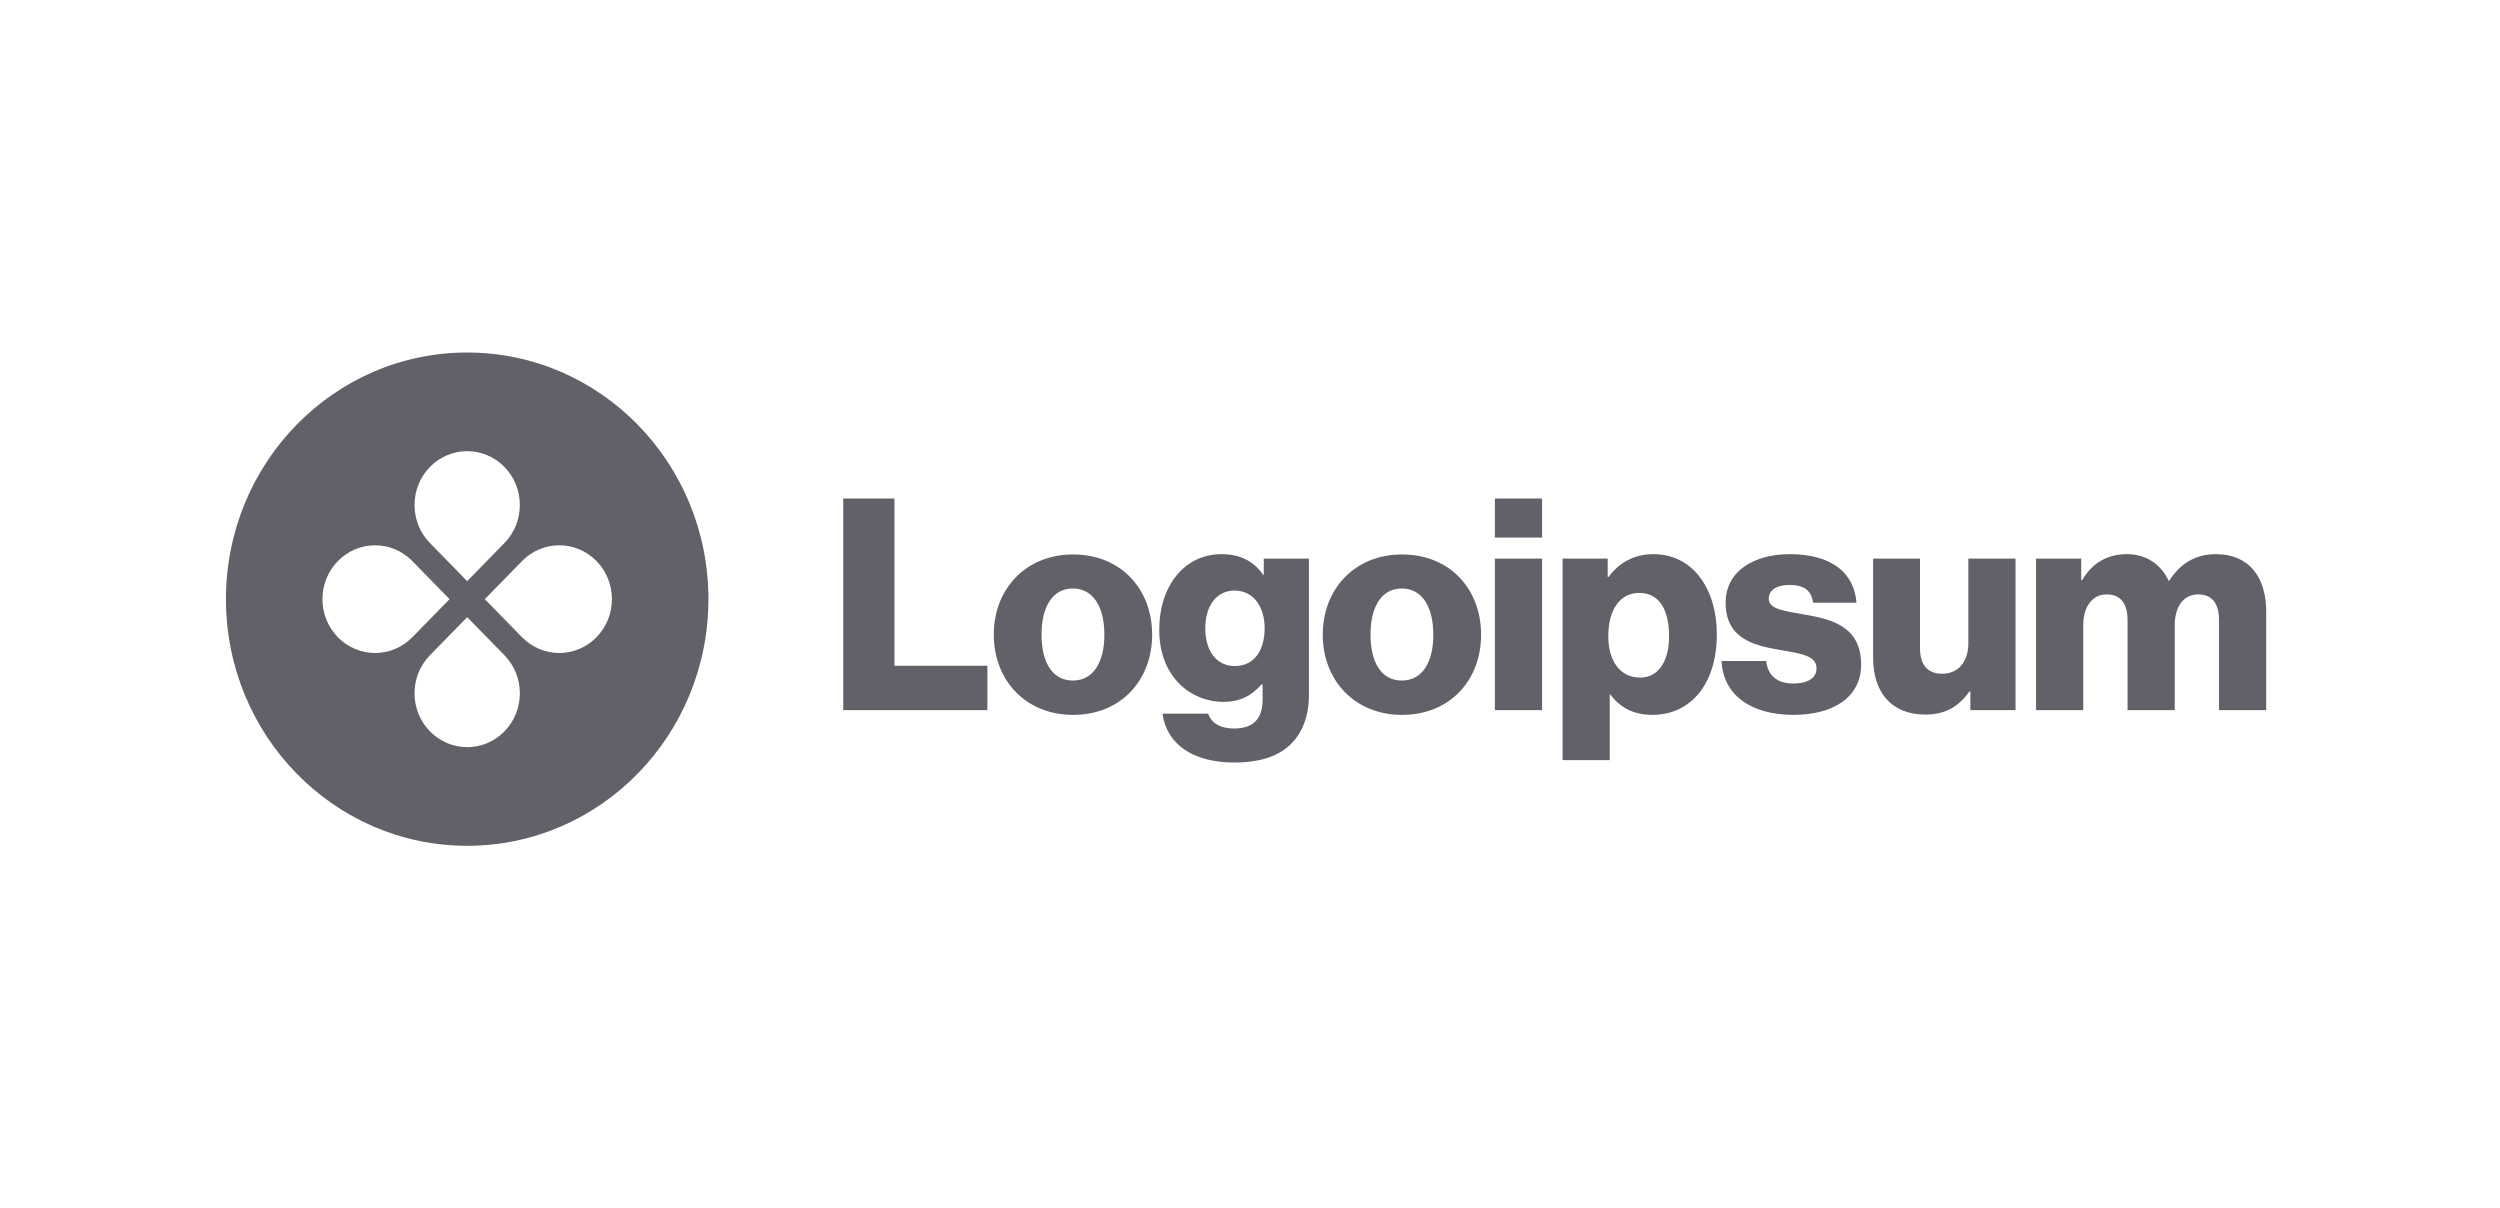 <svg width="178" height="86" viewBox="0 0 178 86" fill="none" xmlns="http://www.w3.org/2000/svg">
<g clip-path="url(#clip0_2224_115)">
<path d="M60.038 50.562H70.303V47.401H63.687V35.495H60.038V50.562Z" fill="#606169"/>
<path d="M76.384 48.455C74.921 48.455 74.158 47.148 74.158 45.188C74.158 43.229 74.921 41.901 76.384 41.901C77.848 41.901 78.631 43.229 78.631 45.188C78.631 47.148 77.848 48.455 76.384 48.455ZM76.405 50.899C79.806 50.899 82.032 48.434 82.032 45.188C82.032 41.943 79.806 39.477 76.405 39.477C73.025 39.477 70.757 41.943 70.757 45.188C70.757 48.434 73.025 50.899 76.405 50.899Z" fill="#606169"/>
<path d="M87.919 54.292C89.485 54.292 90.866 53.934 91.794 53.091C92.639 52.311 93.195 51.131 93.195 49.508V39.773H89.98V40.932H89.939C89.32 40.026 88.372 39.456 86.971 39.456C84.353 39.456 82.539 41.69 82.539 44.851C82.539 48.16 84.745 49.972 87.115 49.972C88.393 49.972 89.197 49.445 89.815 48.729H89.897V49.803C89.897 51.11 89.3 51.869 87.877 51.869C86.764 51.869 86.208 51.384 86.022 50.815H82.766C83.096 53.07 85.013 54.292 87.919 54.292ZM87.898 47.422C86.641 47.422 85.816 46.368 85.816 44.746C85.816 43.102 86.641 42.048 87.898 42.048C89.3 42.048 90.042 43.271 90.042 44.725C90.042 46.242 89.362 47.422 87.898 47.422Z" fill="#606169"/>
<path d="M99.807 48.455C98.344 48.455 97.581 47.148 97.581 45.188C97.581 43.229 98.344 41.901 99.807 41.901C101.27 41.901 102.053 43.229 102.053 45.188C102.053 47.148 101.27 48.455 99.807 48.455ZM99.828 50.899C103.228 50.899 105.454 48.434 105.454 45.188C105.454 41.943 103.228 39.477 99.828 39.477C96.447 39.477 94.18 41.943 94.18 45.188C94.18 48.434 96.447 50.899 99.828 50.899Z" fill="#606169"/>
<path d="M106.436 50.562H109.796V39.773H106.436V50.562ZM106.436 38.276H109.796V35.495H106.436V38.276Z" fill="#606169"/>
<path d="M111.253 54.123H114.613V49.445H114.654C115.313 50.351 116.282 50.899 117.643 50.899C120.405 50.899 122.239 48.666 122.239 45.167C122.239 41.922 120.528 39.456 117.725 39.456C116.282 39.456 115.252 40.11 114.53 41.079H114.468V39.773H111.253V54.123ZM116.777 48.244C115.334 48.244 114.51 47.043 114.51 45.294C114.51 43.545 115.252 42.217 116.715 42.217C118.158 42.217 118.838 43.439 118.838 45.294C118.838 47.127 118.055 48.244 116.777 48.244Z" fill="#606169"/>
<path d="M127.709 50.899C130.471 50.899 132.512 49.677 132.512 47.317C132.512 44.556 130.327 44.072 128.472 43.755C127.132 43.502 125.936 43.397 125.936 42.639C125.936 41.964 126.575 41.648 127.4 41.648C128.327 41.648 128.966 41.943 129.09 42.913H132.182C132.017 40.784 130.409 39.456 127.42 39.456C124.926 39.456 122.865 40.637 122.865 42.913C122.865 45.441 124.823 45.947 126.658 46.263C128.059 46.516 129.337 46.621 129.337 47.591C129.337 48.286 128.698 48.666 127.688 48.666C126.575 48.666 125.875 48.139 125.751 47.064H122.577C122.68 49.445 124.617 50.899 127.709 50.899Z" fill="#606169"/>
<path d="M137.075 50.878C138.539 50.878 139.466 50.288 140.229 49.234H140.291V50.562H143.506V39.773H140.147V45.8C140.147 47.085 139.446 47.97 138.291 47.97C137.22 47.97 136.704 47.317 136.704 46.137V39.773H133.365V46.853C133.365 49.255 134.643 50.878 137.075 50.878Z" fill="#606169"/>
<path d="M144.968 50.562H148.327V44.514C148.327 43.229 148.946 42.322 149.997 42.322C151.007 42.322 151.481 42.997 151.481 44.156V50.562H154.841V44.514C154.841 43.229 155.439 42.322 156.51 42.322C157.52 42.322 157.994 42.997 157.994 44.156V50.562H161.354V43.545C161.354 41.121 160.159 39.456 157.768 39.456C156.407 39.456 155.274 40.047 154.449 41.353H154.408C153.872 40.194 152.821 39.456 151.44 39.456C149.915 39.456 148.905 40.194 148.245 41.311H148.183V39.773H144.968V50.562Z" fill="#606169"/>
<path fill-rule="evenodd" clip-rule="evenodd" d="M33.264 60.221C42.75 60.221 50.44 52.358 50.44 42.66C50.44 32.961 42.75 25.099 33.264 25.099C23.777 25.099 16.087 32.961 16.087 42.66C16.087 52.358 23.777 60.221 33.264 60.221ZM35.915 38.667C37.379 37.17 37.379 34.743 35.915 33.246C34.451 31.749 32.077 31.749 30.613 33.246C29.148 34.743 29.148 37.17 30.613 38.667L33.264 41.377L35.915 38.667ZM37.169 45.37C38.633 46.867 41.007 46.867 42.471 45.37C43.935 43.873 43.935 41.446 42.471 39.949C41.007 38.452 38.633 38.452 37.169 39.949L34.518 42.66L37.169 45.37ZM35.915 52.074C37.379 50.577 37.379 48.15 35.915 46.653L33.264 43.942L30.613 46.653C29.148 48.15 29.148 50.577 30.613 52.074C32.077 53.571 34.451 53.571 35.915 52.074ZM24.056 45.37C22.592 43.873 22.592 41.446 24.056 39.949C25.52 38.452 27.894 38.452 29.358 39.949L32.009 42.66L29.358 45.37C27.894 46.867 25.52 46.867 24.056 45.37Z" fill="#606169"/>
</g>
<defs>
<clipPath id="clip0_2224_115">
<rect width="146" height="36" fill="white" transform="translate(16 24.815)"/>
</clipPath>
</defs>
</svg>
